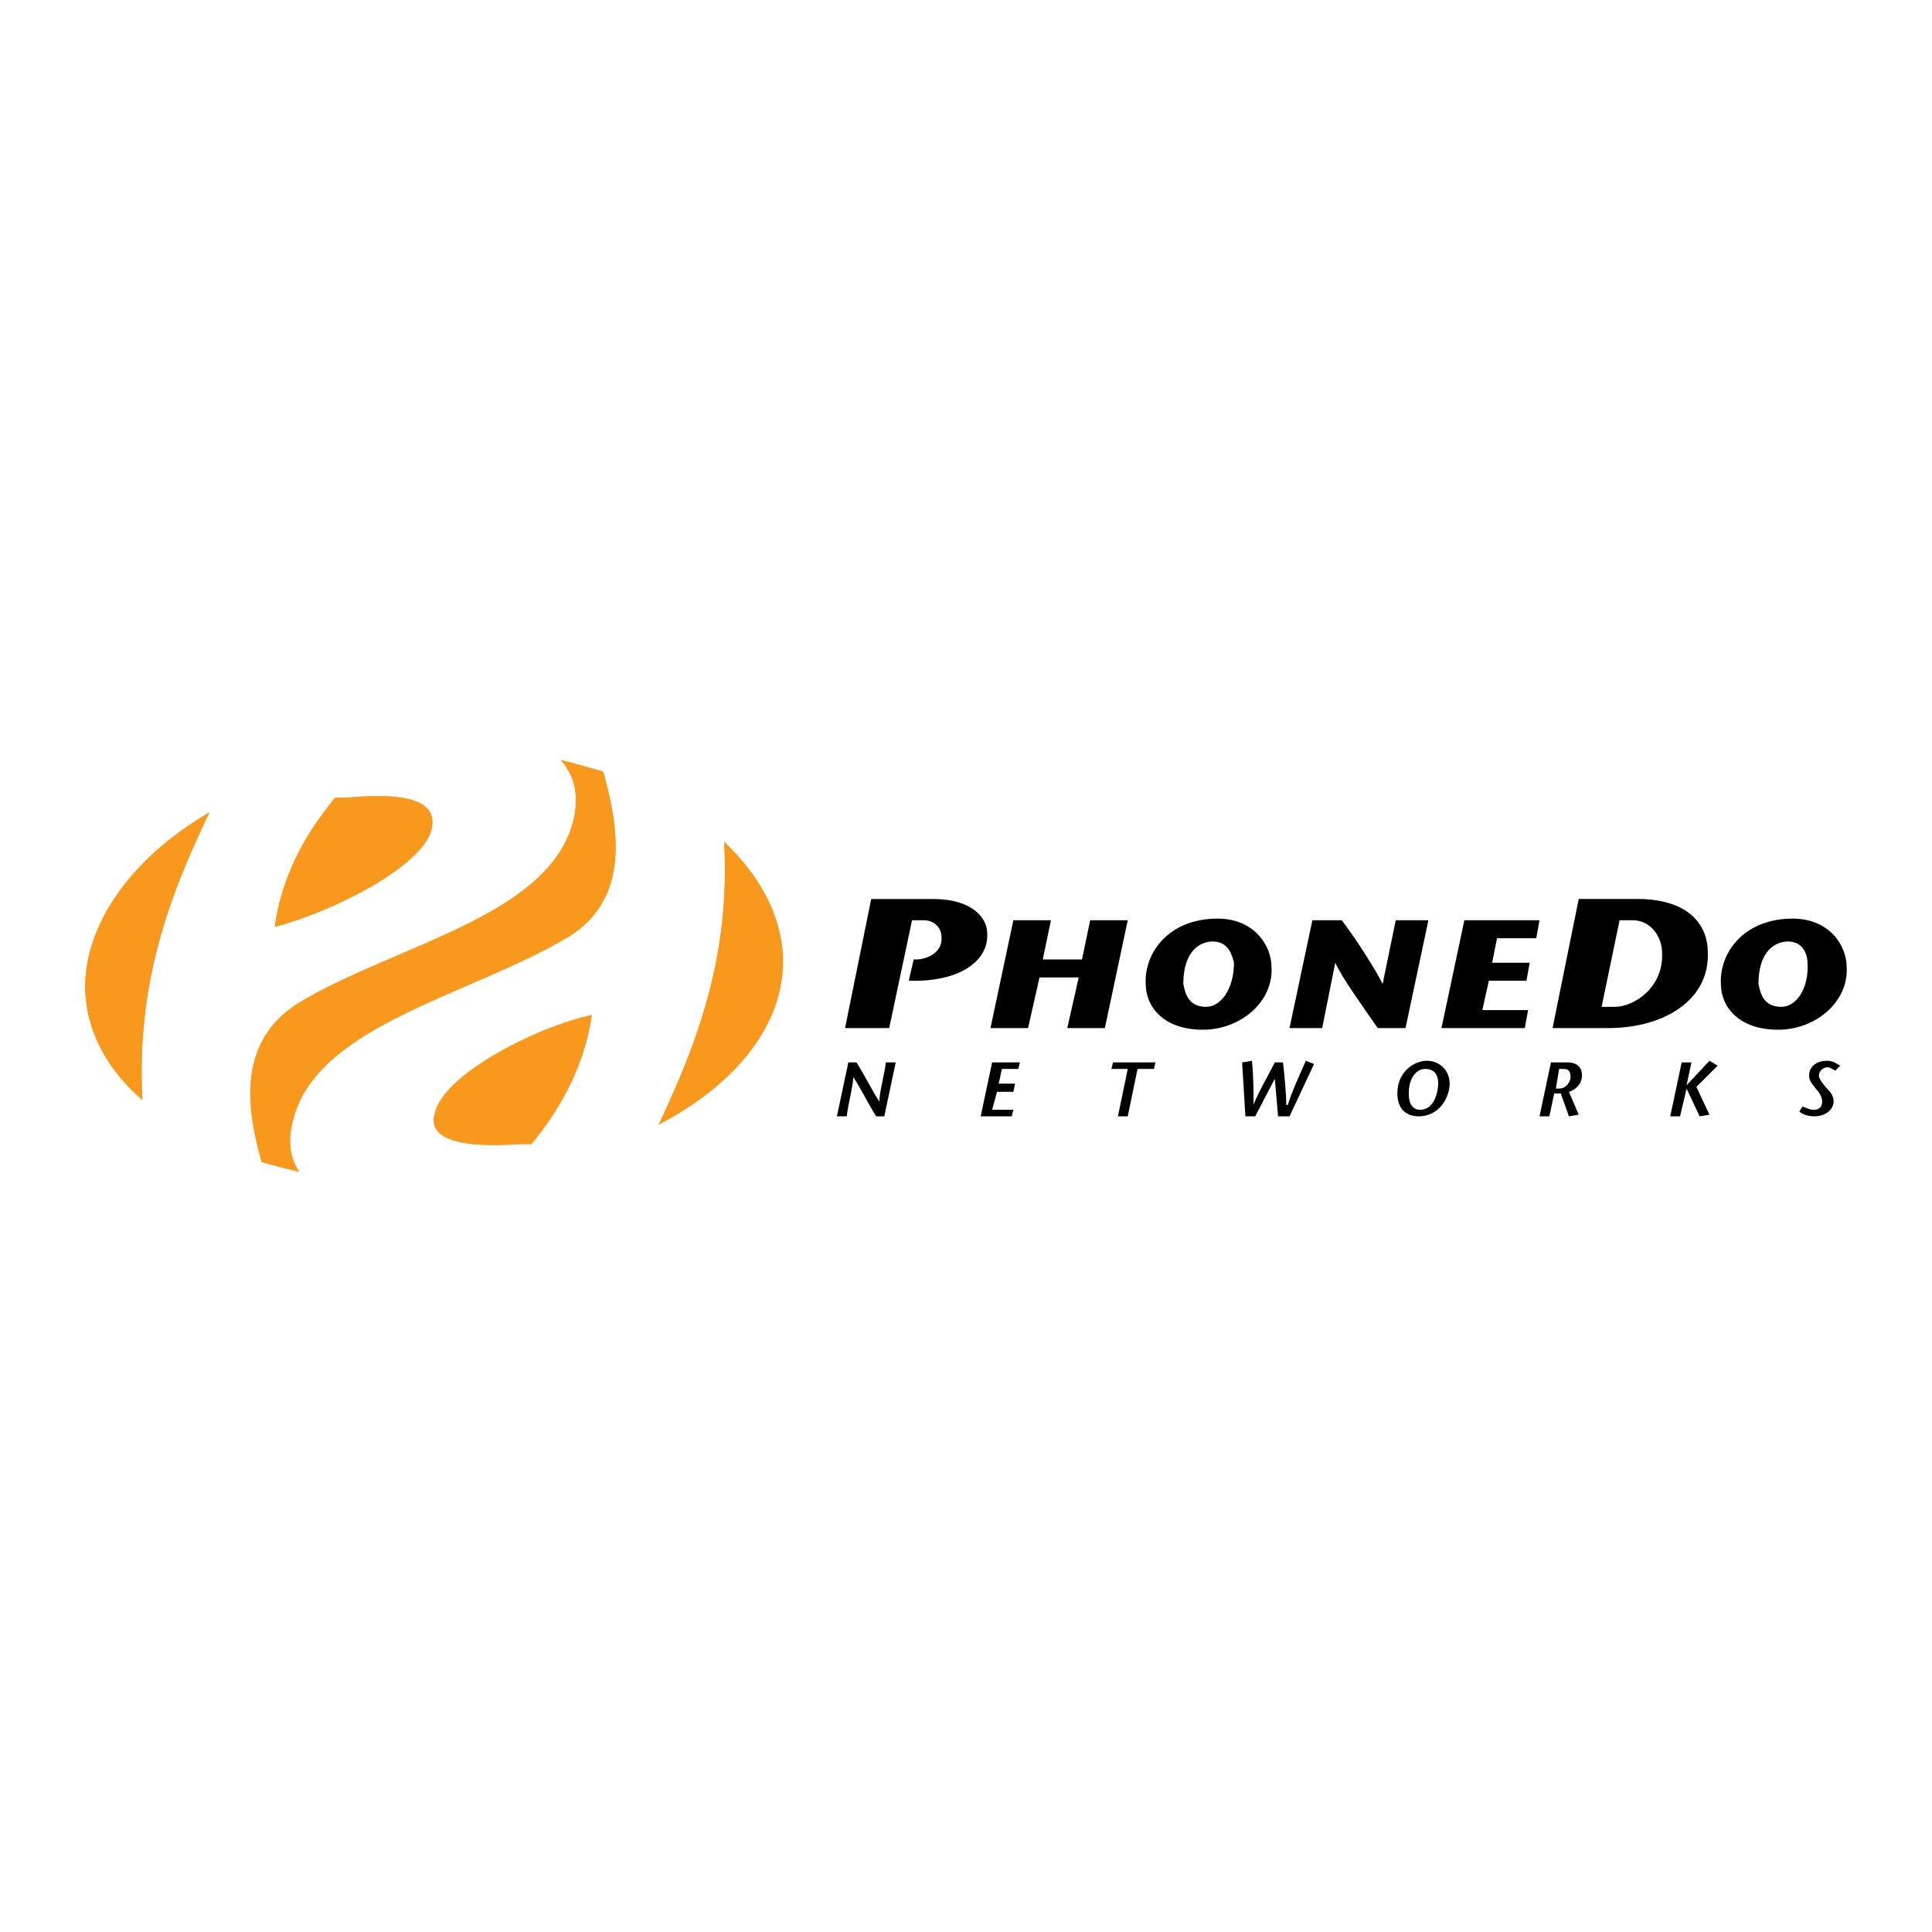 <?xml version="1.0" encoding="utf-8"?>
<!-- Generator: Adobe Illustrator 13.0.0, SVG Export Plug-In . SVG Version: 6.00 Build 14948)  -->
<!DOCTYPE svg PUBLIC "-//W3C//DTD SVG 1.0//EN" "http://www.w3.org/TR/2001/REC-SVG-20010904/DTD/svg10.dtd">
<svg version="1.0" id="Layer_1" xmlns="http://www.w3.org/2000/svg" xmlns:xlink="http://www.w3.org/1999/xlink" x="0px" y="0px"
	 width="192.756px" height="192.756px" viewBox="0 0 192.756 192.756" enable-background="new 0 0 192.756 192.756"
	 xml:space="preserve">
<g>
	<polygon fill-rule="evenodd" clip-rule="evenodd" fill="#FFFFFF" points="0,0 192.756,0 192.756,192.756 0,192.756 0,0 	"/>
	<path fill-rule="evenodd" clip-rule="evenodd" fill="#F8991D" d="M33.448,79.586h0.326h0.652h0.163
		c7.173-0.652,8.967,0.815,8.478,3.097c-0.815,3.75-9.945,8.314-15.65,9.782C28.068,87.738,30.188,83.499,33.448,79.586
		L33.448,79.586L33.448,79.586L33.448,79.586z M53.011,114.148h-0.326h-0.652H51.87c-7.173,0.488-9.129-0.979-8.477-3.098
		c0.815-3.75,9.781-8.479,15.65-9.781C58.391,105.834,56.271,110.234,53.011,114.148L53.011,114.148L53.011,114.148L53.011,114.148z
		 M72.248,83.988c3.586,3.423,5.706,7.336,5.869,11.575c0.163,6.521-4.565,12.553-12.39,16.629
		C69.477,104.203,72.9,95.562,72.248,83.988L72.248,83.988L72.248,83.988L72.248,83.988z M55.945,75.836
		c1.467,0.326,2.935,0.815,4.239,1.142c1.63,5.869,2.608,12.716-3.424,16.465c-9.781,5.869-25.269,8.803-27.551,18.422
		c-0.489,1.957-0.326,3.586,0.652,5.055c-1.304-0.326-2.608-0.652-3.75-0.979c-1.63-5.707-2.282-12.064,3.586-15.814
		c9.619-5.869,25.269-8.64,27.551-18.421C57.739,79.423,57.413,77.467,55.945,75.836L55.945,75.836L55.945,75.836L55.945,75.836z
		 M8.505,98.824c-0.163-6.522,4.565-13.206,12.39-17.771c-3.913,8.151-7.336,16.954-6.684,28.692
		C10.625,106.648,8.668,102.898,8.505,98.824L8.505,98.824L8.505,98.824z"/>
	<path fill-rule="evenodd" clip-rule="evenodd" fill="#F8991D" d="M33.448,79.586h0.326h0.652h0.163
		c7.173-0.652,8.967,0.815,8.478,3.097c-0.815,3.75-9.945,8.314-15.65,9.782C28.068,87.738,30.188,83.499,33.448,79.586
		L33.448,79.586L33.448,79.586L33.448,79.586z M53.011,114.148h-0.326h-0.652H51.87c-7.173,0.488-9.129-0.979-8.477-3.098
		c0.815-3.75,9.781-8.479,15.65-9.781C58.391,105.834,56.271,110.234,53.011,114.148L53.011,114.148L53.011,114.148L53.011,114.148z
		 M72.248,83.988c3.586,3.423,5.706,7.336,5.869,11.575c0.163,6.521-4.565,12.553-12.39,16.629
		C69.477,104.203,72.9,95.562,72.248,83.988L72.248,83.988L72.248,83.988L72.248,83.988z M55.945,75.836
		c1.467,0.326,2.935,0.815,4.239,1.142c1.63,5.869,2.608,12.716-3.424,16.465c-9.781,5.869-25.269,8.803-27.551,18.422
		c-0.489,1.957-0.326,3.586,0.652,5.055c-1.304-0.326-2.608-0.652-3.75-0.979c-1.63-5.707-2.282-12.064,3.586-15.814
		c9.619-5.869,25.269-8.64,27.551-18.421C57.739,79.423,57.413,77.467,55.945,75.836L55.945,75.836L55.945,75.836L55.945,75.836z
		 M8.505,98.824c-0.163-6.522,4.565-13.206,12.39-17.771c-3.913,8.151-7.336,16.954-6.684,28.692
		C10.625,106.648,8.668,102.898,8.505,98.824L8.505,98.824L8.505,98.824z"/>
	<path fill-rule="evenodd" clip-rule="evenodd" d="M89.366,105.996h-0.978c-0.163,1.305-0.652,2.936-0.652,3.912l0,0
		c-0.652-0.977-1.467-2.607-2.282-3.912h-0.815l-1.142,5.381h0.979c0.163-1.305,0.652-3.098,0.652-3.914l0,0
		c0.489,0.652,1.467,2.609,2.283,3.914h0.815L89.366,105.996L89.366,105.996z"/>
	<polygon fill-rule="evenodd" clip-rule="evenodd" points="101.756,105.996 98.984,105.996 97.843,111.377 100.94,111.377 
		101.104,110.725 98.984,110.725 99.473,108.932 101.104,108.932 101.267,108.115 99.637,108.115 99.963,106.648 101.593,106.648 
		101.756,105.996 	"/>
	<polygon fill-rule="evenodd" clip-rule="evenodd" points="112.516,111.377 113.493,106.648 115.124,106.648 115.287,105.996 
		111.048,105.996 110.885,106.648 112.516,106.648 111.537,111.377 112.516,111.377 	"/>
	<path fill-rule="evenodd" clip-rule="evenodd" d="M123.927,105.996l0.326,5.381h0.979l1.956-3.75l0,0l0.326,3.75h1.142l2.445-5.217
		l-0.815-0.326c-0.652,1.467-1.467,3.26-1.793,4.4h-0.163c0-0.979-0.163-2.934-0.326-4.238h-0.815
		c-0.652,1.305-1.793,3.26-2.119,4.238l0,0c0-0.814,0-2.934-0.163-4.4L123.927,105.996L123.927,105.996z"/>
	<path fill-rule="evenodd" clip-rule="evenodd" d="M139.414,109.094c0,1.631,0.979,2.283,2.12,2.283
		c2.119,0,3.097-1.957,3.097-3.262c0-1.303-0.978-2.281-2.281-2.281C141.208,105.834,139.414,106.812,139.414,109.094
		L139.414,109.094L139.414,109.094L139.414,109.094z M140.556,109.094c0-1.631,0.815-2.445,1.63-2.445
		c0.979,0,1.305,0.652,1.305,1.467c0,0.652-0.326,2.609-1.793,2.609C140.556,110.725,140.556,109.42,140.556,109.094
		L140.556,109.094L140.556,109.094z"/>
	<path fill-rule="evenodd" clip-rule="evenodd" d="M155.554,106.648h0.489c0.489,0,0.652,0.326,0.652,0.814
		c0,0.326-0.326,1.143-1.142,1.143h-0.325L155.554,106.648L155.554,106.648L155.554,106.648z M153.598,111.377h0.979l0.489-2.283
		h0.651l0.815,2.283l0.978-0.164l-0.978-2.281c0.652-0.164,1.305-0.816,1.305-1.631c0-0.652-0.327-1.305-1.468-1.305h-1.63
		L153.598,111.377L153.598,111.377z"/>
	<polygon fill-rule="evenodd" clip-rule="evenodd" points="168.76,105.996 167.781,105.996 166.64,111.377 167.618,111.377 
		168.27,108.605 168.27,108.605 169.574,111.377 170.553,111.213 169.248,108.441 171.368,106.322 170.553,105.834 168.27,108.279 
		168.27,108.279 168.76,105.996 	"/>
	<path fill-rule="evenodd" clip-rule="evenodd" d="M183.595,106.322c-0.326-0.162-0.652-0.488-1.305-0.488
		c-1.141,0-1.793,0.65-1.793,1.467c0,0.488,0.163,0.652,0.652,1.305c0.326,0.326,0.651,0.814,0.651,1.303
		c0,0.326-0.162,0.816-0.814,0.816c-0.489,0-0.652-0.164-1.142-0.326l-0.326,0.488c0.326,0.326,0.979,0.49,1.468,0.49
		c1.304,0,1.956-0.816,1.956-1.469c0-0.488-0.163-0.814-0.815-1.467c-0.651-0.814-0.651-0.979-0.651-1.141
		c0-0.488,0.488-0.816,0.814-0.816s0.489,0.164,0.815,0.328L183.595,106.322L183.595,106.322z"/>
	<path fill-rule="evenodd" clip-rule="evenodd" d="M90.996,91.813h1.141c1.141,0,1.793,0.815,1.793,1.63
		c0.164,1.793-1.793,2.283-2.445,2.283h-0.327l-0.489,2.12c5.054,0.162,7.988-1.957,7.825-4.728c0-1.631-1.63-3.424-5.38-3.424
		H86.92l-2.608,12.878h4.402L90.996,91.813L90.996,91.813z"/>
	<polygon fill-rule="evenodd" clip-rule="evenodd" points="112.516,91.813 108.766,91.813 107.951,95.726 104.038,95.726 
		104.854,91.813 101.104,91.813 98.821,102.572 102.571,102.572 103.712,97.52 107.624,97.52 106.483,102.572 110.232,102.572 
		112.516,91.813 	"/>
	<path fill-rule="evenodd" clip-rule="evenodd" d="M120.015,102.736c3.749,0,7.01-2.771,6.847-6.195c0-2.283-1.793-4.891-5.38-4.891
		c-4.891,0-7.336,3.423-7.173,6.521C114.309,100.453,116.102,102.736,120.015,102.736L120.015,102.736L120.015,102.736
		L120.015,102.736z M120.341,100.453c-1.957,0-2.119-1.629-2.282-2.281c0-3.424,1.793-4.239,2.934-4.239
		c1.631,0,1.957,1.467,2.12,2.119C123.112,98.66,121.808,100.453,120.341,100.453L120.341,100.453L120.341,100.453z"/>
	<path fill-rule="evenodd" clip-rule="evenodd" d="M142.512,91.813h-3.26l-1.305,6.359l0,0c-0.815-1.631-2.608-4.402-4.075-6.359
		h-2.935l-2.282,10.759h3.26l1.305-6.521l0,0c0.652,1.468,2.771,4.401,4.238,6.521h2.771L142.512,91.813L142.512,91.813z"/>
	<polygon fill-rule="evenodd" clip-rule="evenodd" points="153.598,91.813 146.099,91.813 143.816,102.572 152.131,102.572 
		152.457,100.779 147.892,100.779 148.544,97.846 152.294,97.846 152.62,96.052 148.87,96.052 149.359,93.606 153.271,93.606 
		153.598,91.813 	"/>
	<path fill-rule="evenodd" clip-rule="evenodd" d="M154.902,102.572h5.543c5.543,0,10.107-2.771,9.944-7.499
		c0-3.261-2.445-5.38-7.01-5.38h-5.87L154.902,102.572L154.902,102.572L154.902,102.572z M161.586,91.813h1.305
		c1.793,0,2.935,1.63,2.935,3.261c0.163,3.424-2.771,5.379-4.729,5.379h-1.304L161.586,91.813L161.586,91.813z"/>
	<path fill-rule="evenodd" clip-rule="evenodd" d="M177.399,102.736c3.75,0,7.011-2.771,6.848-6.195c0-2.283-1.794-4.891-5.38-4.891
		c-4.892,0-7.337,3.423-7.174,6.521C171.693,100.453,173.487,102.736,177.399,102.736L177.399,102.736L177.399,102.736
		L177.399,102.736z M177.726,100.453c-1.956,0-2.119-1.629-2.282-2.281c0-3.424,1.793-4.239,2.935-4.239
		c1.63,0,1.956,1.467,1.956,2.119C180.497,98.66,179.192,100.453,177.726,100.453L177.726,100.453L177.726,100.453z"/>
</g>
</svg>
